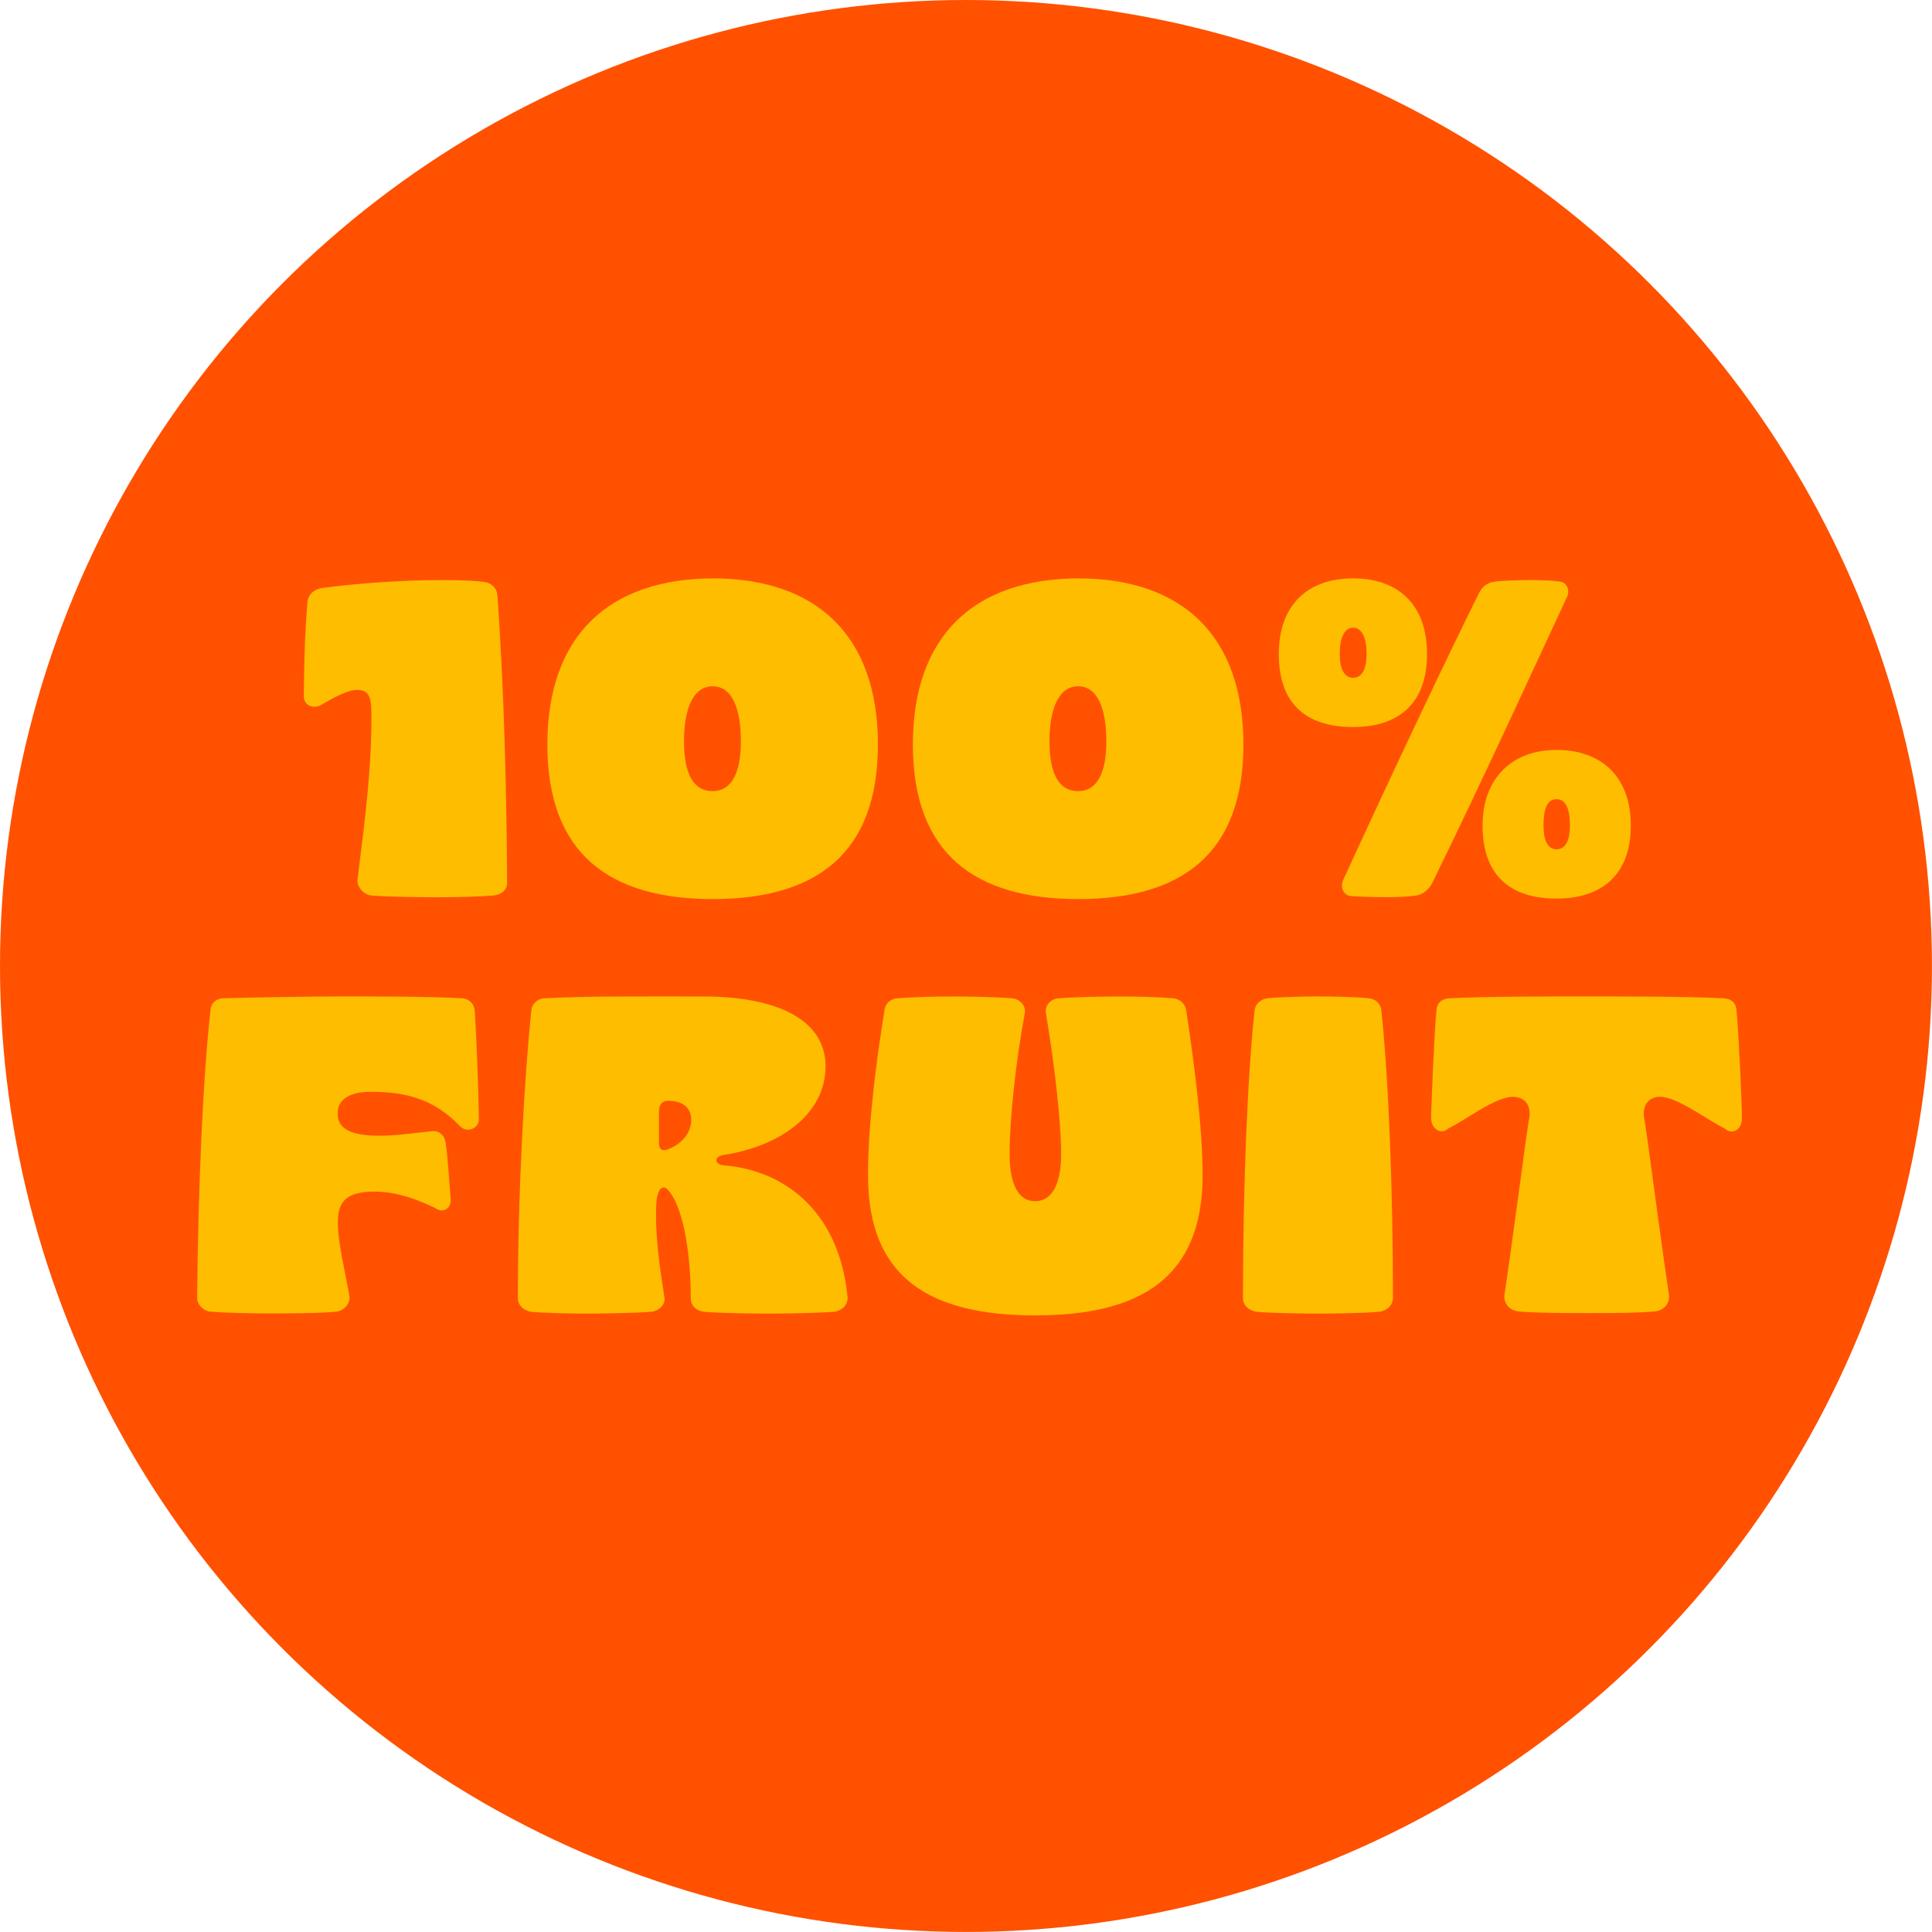 <svg viewBox="0 0 365.31 365.31" xmlns="http://www.w3.org/2000/svg" id="a"><circle fill="#ff5100" r="182.65" cy="182.65" cx="182.65"></circle><path fill="#ffbd00" d="M70.14,169.32c-1.35-.17-2.71-1.61-2.54-3.05,1.61-12.79,2.63-21,2.63-30.91,0-3.13-.25-4.83-2.54-4.91-1.86-.08-4.74,1.52-6.86,2.79-1.35.85-3.47.34-3.39-1.78.08-6.27.17-11.43.68-17.45.08-1.52,1.1-2.46,2.54-2.79,5.93-.85,15.33-1.52,21.34-1.52,2.2,0,6.52-.08,9.57.34,1.27.17,2.29,1.02,2.46,2.37,1.27,17.02,1.78,38.02,1.86,54.54,0,1.35-1.1,2.2-2.54,2.37-2.79.25-7.88.34-10.67.34-3.05,0-9.57-.08-12.53-.34Z"></path><path fill="#ffbd00" d="M103.5,140.78c0-20.75,11.77-31.33,31.25-31.42,19.48,0,31.25,10.67,31.25,31.42s-11.77,29.22-31.25,29.22-31.25-8.55-31.25-29.22ZM140.09,140.19c0-6.1-1.61-10.42-5.34-10.42s-5.42,4.32-5.42,10.42,1.78,9.4,5.42,9.4,5.34-3.56,5.34-9.4Z"></path><path fill="#ffbd00" d="M172.61,140.78c0-20.75,11.77-31.33,31.25-31.42,19.48,0,31.25,10.67,31.25,31.42s-11.77,29.22-31.25,29.22-31.25-8.55-31.25-29.22ZM209.19,140.19c0-6.1-1.61-10.42-5.33-10.42s-5.42,4.32-5.42,10.42,1.78,9.4,5.42,9.4,5.33-3.56,5.33-9.4Z"></path><path fill="#ffbd00" d="M241.8,123.67c0-9.32,5.5-14.31,14.06-14.31s13.97,5,13.97,14.31-5.33,13.8-13.97,13.8-14.06-4.15-14.06-13.8ZM258.4,123.59c0-2.88-.85-4.91-2.54-4.91s-2.54,2.03-2.54,4.91.85,4.57,2.54,4.57,2.54-1.69,2.54-4.57ZM255.18,169.4c-1.27-.34-1.78-1.69-1.19-3.05,9.48-20.66,19.39-41.58,25.74-54.37.59-1.1,1.36-1.69,2.62-1.95,1.36-.25,4.57-.34,6.69-.34,1.78,0,4.49,0,6.18.34,1.19.25,1.61,1.78,1.1,2.79-6.01,12.87-15.33,33.37-25.49,54.11-.68,1.35-1.86,2.2-2.88,2.37-1.95.34-4.66.34-5.93.34-1.86,0-5.76-.08-6.86-.25ZM280.33,156.11c0-8.89,5.5-14.31,13.97-14.31s14.06,5,14.06,14.31-5.5,13.8-14.06,13.8-13.97-4.23-13.97-13.8ZM296.85,156.02c0-2.96-.76-4.91-2.54-4.91s-2.46,1.95-2.46,4.91c0,2.79.76,4.57,2.46,4.57,1.78,0,2.54-1.78,2.54-4.57Z"></path><path fill="#ffbd00" d="M39.82,248.04c-1.35-.17-2.54-1.27-2.54-2.63.17-20.66,1.1-42,2.54-54.54.08-1.27,1.19-2.12,2.46-2.12,5.93-.17,17.19-.34,22.7-.34s16.34,0,22.27.34c1.52.08,2.46,1.1,2.54,2.54.34,5.93.68,14.4.76,20.32,0,1.78-2.2,2.71-3.56,1.35-5.08-5.34-10.59-6.52-16.94-6.52-4.74,0-6.18,2.12-6.18,3.81v.51c0,2.46,2.2,3.98,7.71,3.98,3.64,0,5.84-.42,10.08-.85,1.44-.17,2.46.85,2.63,2.37.42,2.71.68,7.71.93,10.5.08,2.12-1.78,2.54-2.88,1.69-4.66-2.29-8.47-3.22-12.11-3.13-5.08.17-6.35,2.2-6.35,5.84,0,3.9,1.44,9.48,2.2,13.97.17,1.44-1.1,2.71-2.46,2.88-3.22.34-9.82.34-12.96.34-2.96,0-7.88-.08-10.84-.34Z"></path><path fill="#ffbd00" d="M100.46,248.04c-1.35-.17-2.54-1.19-2.54-2.54,0-20.66,1.27-42.09,2.54-54.45.08-1.19,1.19-2.2,2.37-2.29,8.47-.42,16.01-.34,30.15-.34s23.12,4.49,23.12,13.21-8.05,14.99-19.31,16.77c-1.78.25-1.78,1.78.08,1.95,11.52.93,21.76,8.72,23.37,24.73.25,1.52-1.02,2.79-2.54,2.96-3.13.25-9.4.34-12.36.34s-9.4-.08-12.19-.34c-1.44-.17-2.54-1.1-2.54-2.54,0-9.4-1.69-18.29-4.66-20.83-1.02-.59-1.78.76-1.86,3.13-.25,5.59.59,11.43,1.52,17.36.34,1.44-.93,2.71-2.46,2.88-3.3.25-9.15.34-12.36.34-2.54,0-7.54-.08-10.33-.34ZM130.69,211.71c0-2.37-1.78-3.56-4.23-3.56h-.25c-1.02,0-1.61.76-1.61,2.03v6.01c0,1.27.76,1.52,1.78,1.1,2.88-1.19,4.32-3.3,4.32-5.59Z"></path><path fill="#ffbd00" d="M164.14,222.38c-.08-9.57,1.69-22.78,3.13-31.5.17-1.19,1.19-2.03,2.37-2.12,2.88-.25,7.88-.34,10.59-.34,2.54,0,8.21.08,11.09.34,1.44.08,2.71,1.35,2.46,2.79-1.69,9.06-2.88,19.9-2.88,26.76,0,4.66,1.19,8.81,4.83,8.81s4.91-4.15,4.91-8.81c0-6.69-1.35-17.61-2.88-26.76-.25-1.44.93-2.71,2.46-2.79,2.96-.25,8.81-.34,11.43-.34s7.37.08,10.16.34c1.19.08,2.2.93,2.46,2.12,1.35,8.89,3.13,21.93,3.13,31.5-.08,19.31-11.86,26.34-31.67,26.34s-31.59-7.03-31.59-26.34Z"></path><path fill="#ffbd00" d="M237.65,248.04c-1.44-.17-2.63-1.19-2.63-2.63,0-20.66.85-41.92,2.2-54.37.17-1.27,1.19-2.12,2.46-2.29,2.54-.25,7.28-.34,9.57-.34s6.94.08,9.57.34c1.36.17,2.2,1.02,2.37,2.29,1.35,12.45,2.2,33.71,2.2,54.37,0,1.44-1.19,2.46-2.62,2.63-2.71.25-8.81.34-11.52.34s-8.81-.08-11.6-.34Z"></path><path fill="#ffbd00" d="M286.94,247.95c-1.69-.25-2.71-1.69-2.46-3.22,1.78-11.94,3.73-27.35,4.57-32.77.76-3.22-1.02-4.57-2.96-4.57-3.39,0-8.81,4.32-12.28,6.01-1.19,1.19-3.22.25-3.22-2.12.08-2.88.59-15.92,1.02-20.24.08-1.35.93-2.2,2.54-2.29,6.86-.34,18.8-.34,25.83-.34s18.97,0,25.83.34c1.61.08,2.46.93,2.54,2.29.42,4.32,1.02,17.78,1.02,20.41,0,2.37-2.03,3.13-3.22,1.95-3.47-1.69-8.98-6.01-12.28-6.01-1.86,0-3.64,1.35-2.88,4.57.85,5.42,2.79,20.83,4.57,32.77.25,1.52-.76,2.96-2.46,3.22-3.22.34-9.65.34-12.87.34s-9.99,0-13.3-.34Z"></path></svg>